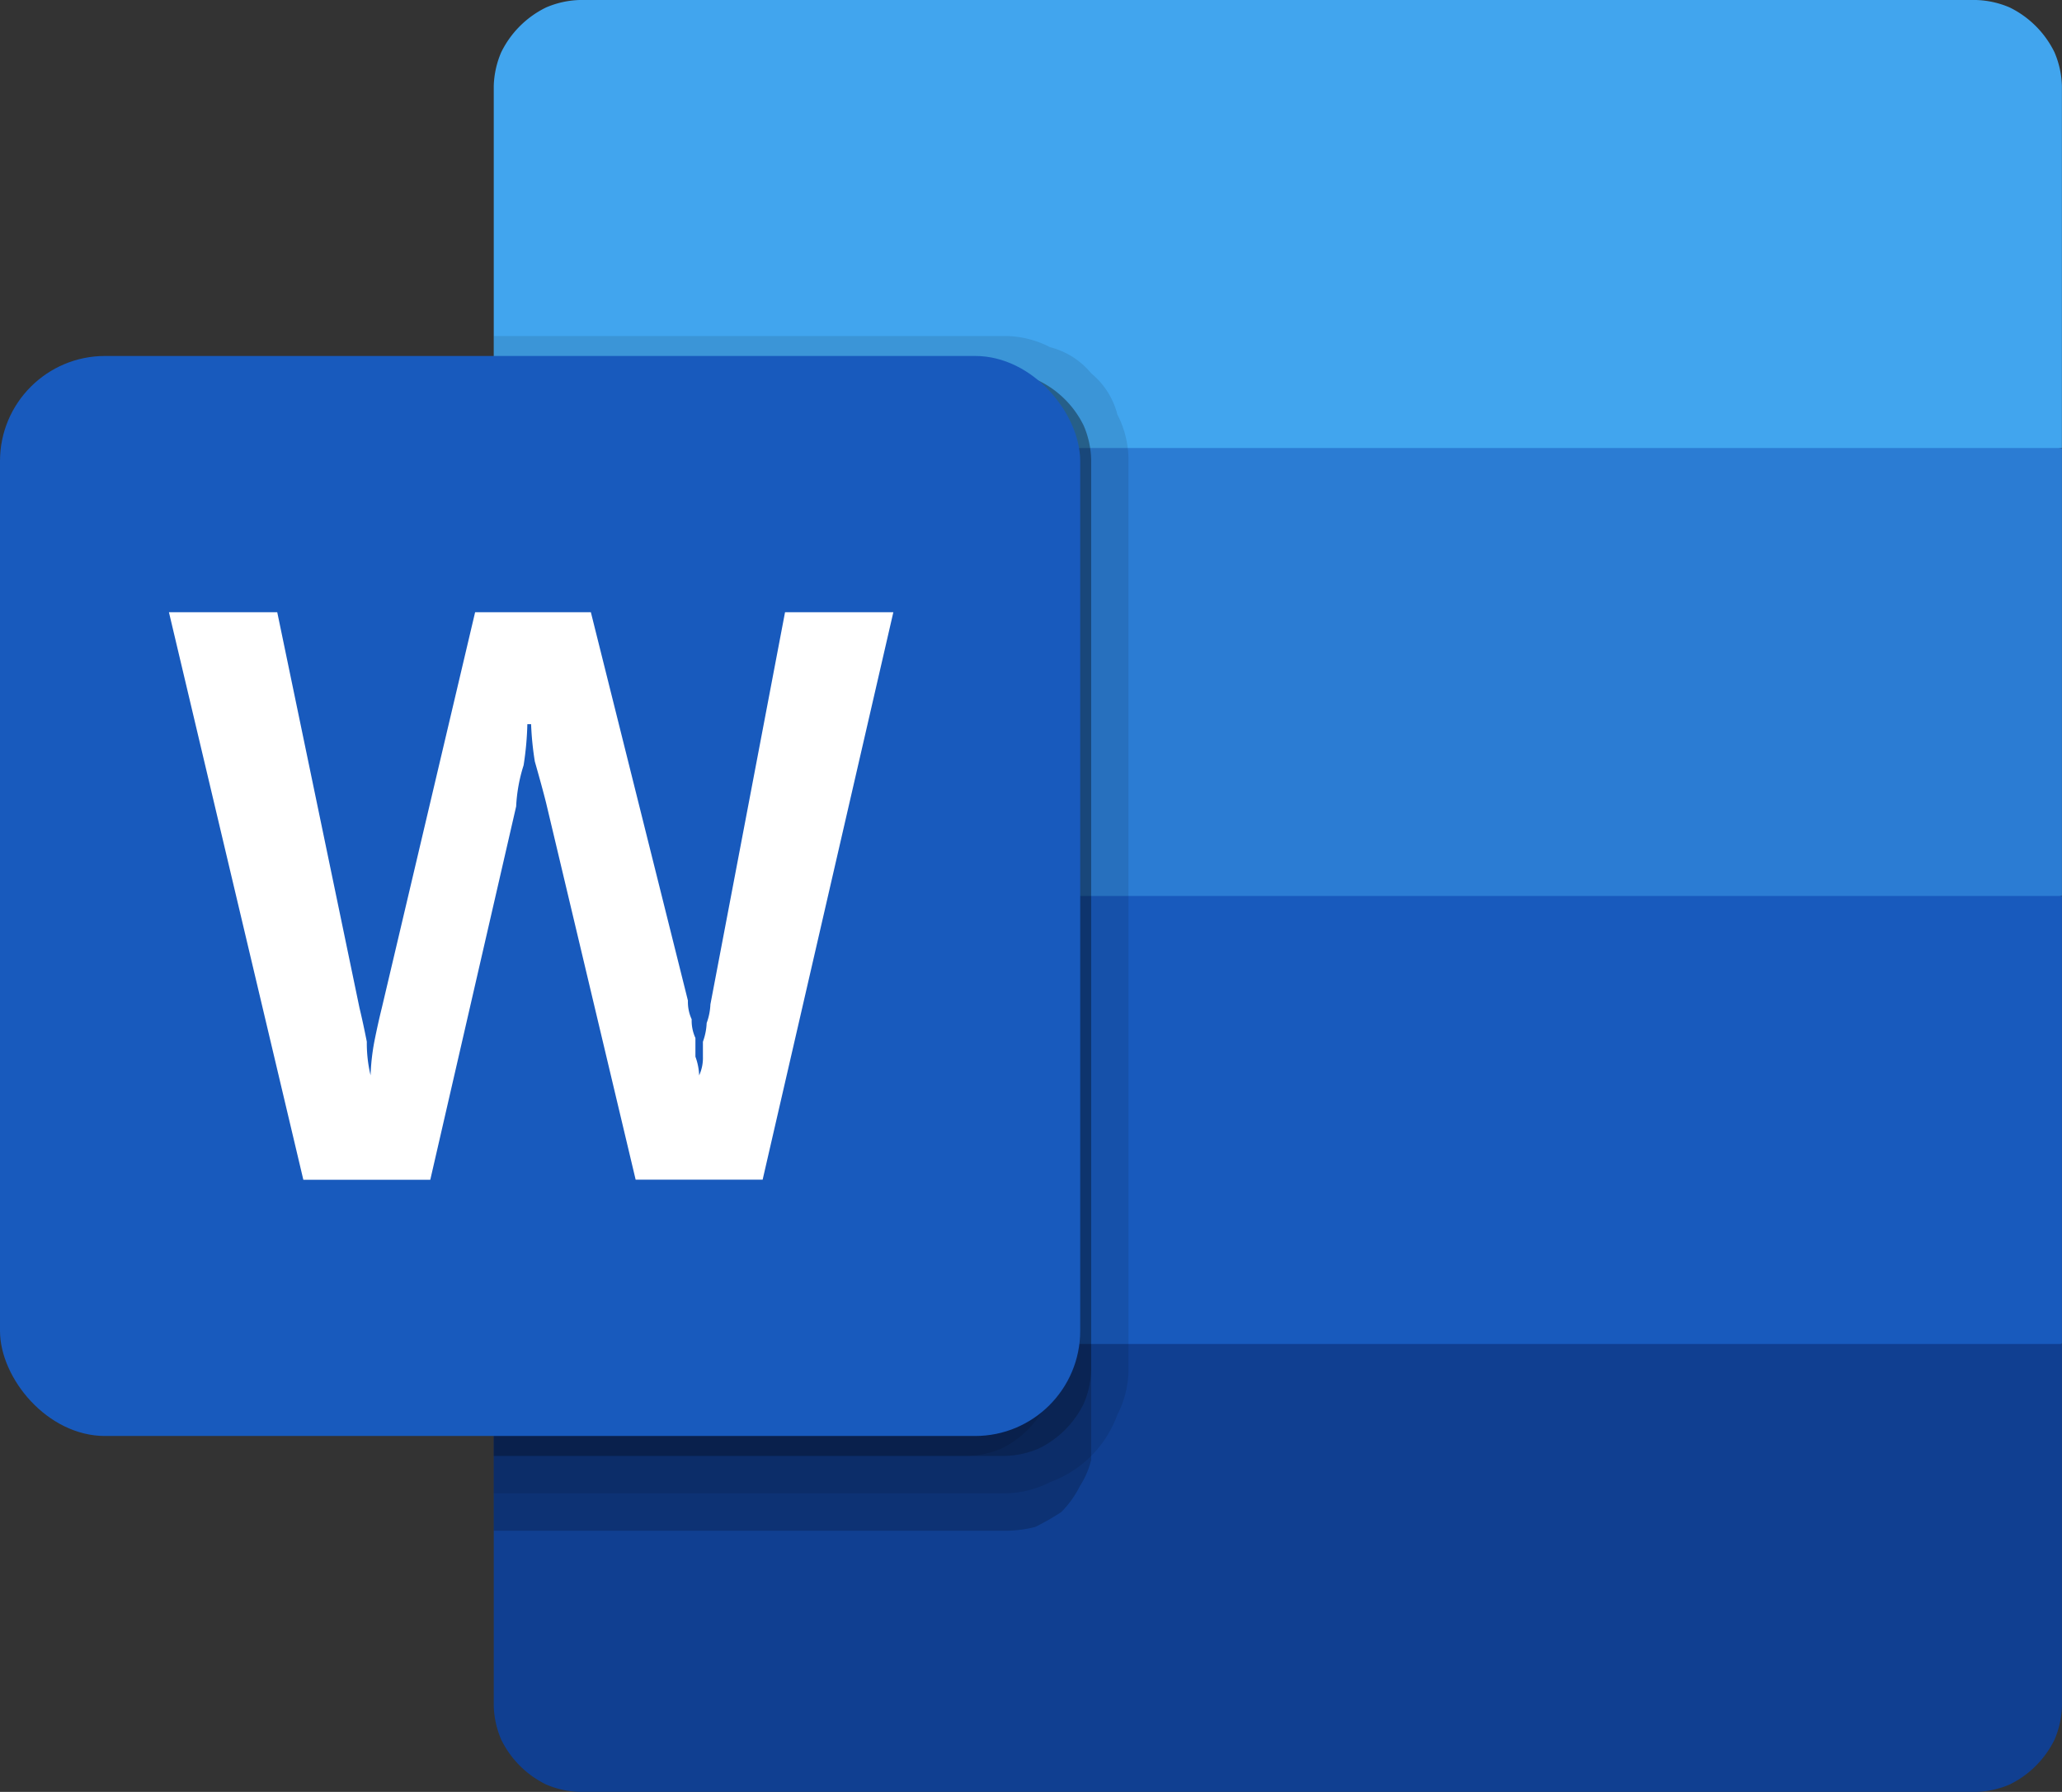 <svg xmlns="http://www.w3.org/2000/svg" width="45.123" height="39.219" viewBox="0 0 45.123 39.219">
  <rect x="0" y="0" width="45.123" height="39.219" fill="#333333" stroke="none"/>
  <g id="Word" transform="translate(-3.907 -8)">
    <path id="Layer" d="M50.173,8.163a2.138,2.138,0,0,1,.98.98,2.007,2.007,0,0,1,.163.735V17.8L34.976,21.89,17,17.8V9.879a2.007,2.007,0,0,1,.163-.735,2.138,2.138,0,0,1,.98-.98A2.007,2.007,0,0,1,18.879,8H49.438a2.007,2.007,0,0,1,.735.163Z" transform="translate(-2.288 0)" fill="#41a5ee"/>
    <path id="Layer-2" data-name="Layer" d="M51.317,20v9.8l-16.341,4.9L17,29.8V20Z" transform="translate(-2.288 -2.195)" fill="#2b7cd3"/>
    <path id="Layer-3" data-name="Layer" d="M17,32H51.317v9.8L34.976,47.524,17,41.8Z" transform="translate(-2.288 -4.39)" fill="#185abd"/>
    <path id="Layer-4" data-name="Layer" d="M18.144,53.641a2.138,2.138,0,0,1-.98-.98A2.007,2.007,0,0,1,17,51.926V44H51.317v7.926a2.007,2.007,0,0,1-.163.735,2.138,2.138,0,0,1-.98.98,2.007,2.007,0,0,1-.735.163H18.879a2.007,2.007,0,0,1-.735-.163Z" transform="translate(-2.288 -6.585)" fill="#103f91"/>
    <path id="Layer-5" data-name="Layer" d="M30.073,19.879v21.9a1.816,1.816,0,0,1-.245.572,2.181,2.181,0,0,1-.409.572,5.342,5.342,0,0,1-.572.327,2.686,2.686,0,0,1-.654.082H17V18H28.194a2.007,2.007,0,0,1,.735.163,2.138,2.138,0,0,1,.98.98,2.007,2.007,0,0,1,.163.735Z" transform="translate(-2.288 -1.829)" opacity="0.2"/>
    <path id="Layer-6" data-name="Layer" d="M30.89,19.7V39.633a2.176,2.176,0,0,1-.245.98,2.456,2.456,0,0,1-1.471,1.471,2.176,2.176,0,0,1-.98.245H17V17H28.194a2.176,2.176,0,0,1,.98.245,1.717,1.717,0,0,1,.9.572,1.717,1.717,0,0,1,.572.9A2.176,2.176,0,0,1,30.89,19.7Z" transform="translate(-2.288 -1.646)" opacity="0.1"/>
    <path id="Layer-7" data-name="Layer" d="M30.073,19.879V39.816a2.007,2.007,0,0,1-.163.735,2.138,2.138,0,0,1-.98.98,2.007,2.007,0,0,1-.735.163H17V18H28.194a2.007,2.007,0,0,1,.735.163,2.138,2.138,0,0,1,.98.98A2.007,2.007,0,0,1,30.073,19.879Z" transform="translate(-2.288 -1.829)" opacity="0.2"/>
    <path id="Layer-8" data-name="Layer" d="M29.256,19.879V39.816a2.007,2.007,0,0,1-.163.735,2.138,2.138,0,0,1-.98.98,2.007,2.007,0,0,1-.735.163H17V18H27.377a2.007,2.007,0,0,1,.735.163,2.138,2.138,0,0,1,.98.98A2.007,2.007,0,0,1,29.256,19.879Z" transform="translate(-2.288 -1.829)" opacity="0.1"/>
    <rect id="Layer-9" data-name="Layer" width="23.638" height="23.638" rx="2.3" transform="translate(3.907 15.791)" fill="#185abd"/>
    <path id="Layer-10" data-name="Layer" d="M12.63,33.8a3.038,3.038,0,0,0,.082.735,4.915,4.915,0,0,1,.082-.735q.082-.409.163-.735L15,24.4h2.533l2.124,8.5a.91.91,0,0,0,.082.409.909.909,0,0,0,.082.409v.409a1.344,1.344,0,0,1,.082.409.91.91,0,0,0,.082-.409V33.8a1.344,1.344,0,0,0,.082-.409,1.344,1.344,0,0,0,.082-.409L21.782,24.4h2.37l-2.86,12.419H18.513l-1.961-8.252q-.082-.327-.245-.9a6.633,6.633,0,0,1-.082-.817h-.082a6.755,6.755,0,0,1-.082.9,3.506,3.506,0,0,0-.163.9l-1.879,8.171H11.241L8.3,24.4h2.37l1.8,8.661Q12.549,33.388,12.63,33.8Z" transform="translate(-0.696 -3)" fill="#fff"/>
  </g>
</svg>
